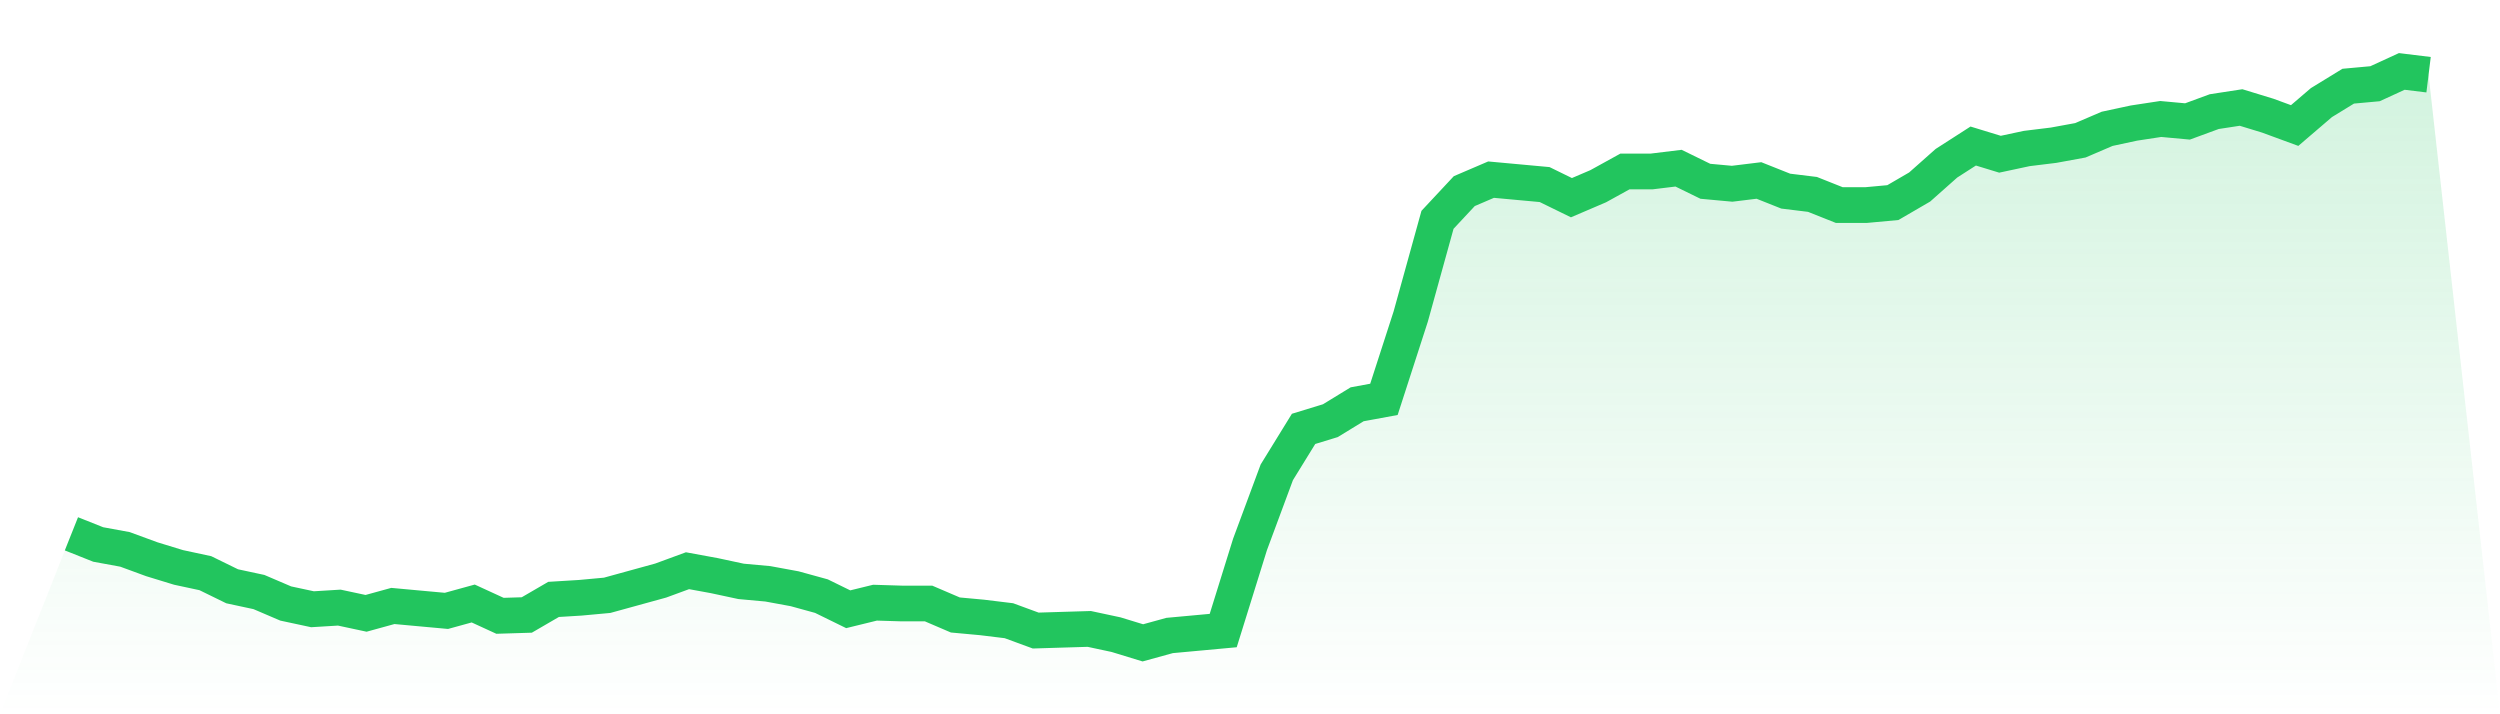 <svg viewBox="0 0 140 40" xmlns="http://www.w3.org/2000/svg">
<defs>
<linearGradient id="gradient" x1="0" x2="0" y1="0" y2="1">
<stop offset="0%" stop-color="#22c55e" stop-opacity="0.2"/>
<stop offset="100%" stop-color="#22c55e" stop-opacity="0"/>
</linearGradient>
</defs>
<path d="M4,29.894 L4,29.894 L5.5,30.491 L7,30.766 L8.5,31.317 L10,31.776 L11.5,32.098 L13,32.832 L14.5,33.154 L16,33.796 L17.5,34.118 L19,34.026 L20.5,34.347 L22,33.934 L23.5,34.072 L25,34.209 L26.5,33.796 L28,34.485 L29.5,34.439 L31,33.567 L32.5,33.475 L34,33.337 L35.5,32.924 L37,32.511 L38.5,31.96 L40,32.235 L41.5,32.557 L43,32.694 L44.5,32.97 L46,33.383 L47.5,34.118 L49,33.75 L50.5,33.796 L52,33.796 L53.5,34.439 L55,34.577 L56.5,34.76 L58,35.311 L59.5,35.265 L61,35.22 L62.5,35.541 L64,36 L65.5,35.587 L67,35.449 L68.5,35.311 L70,30.491 L71.5,26.451 L73,24.017 L74.5,23.558 L76,22.64 L77.5,22.364 L79,17.727 L80.5,12.31 L82,10.703 L83.5,10.06 L85,10.198 L86.5,10.336 L88,11.07 L89.5,10.428 L91,9.601 L92.5,9.601 L94,9.418 L95.5,10.152 L97,10.29 L98.5,10.106 L100,10.703 L101.5,10.887 L103,11.484 L104.5,11.484 L106,11.346 L107.5,10.473 L109,9.142 L110.5,8.178 L112,8.637 L113.5,8.316 L115,8.132 L116.5,7.857 L118,7.214 L119.5,6.892 L121,6.663 L122.5,6.801 L124,6.25 L125.5,6.02 L127,6.479 L128.5,7.03 L130,5.745 L131.5,4.826 L133,4.689 L134.5,4 L136,4.184 L140,40 L0,40 z" fill="url(#gradient)"/>
<path d="M4,29.894 L4,29.894 L5.5,30.491 L7,30.766 L8.5,31.317 L10,31.776 L11.5,32.098 L13,32.832 L14.5,33.154 L16,33.796 L17.5,34.118 L19,34.026 L20.5,34.347 L22,33.934 L23.5,34.072 L25,34.209 L26.5,33.796 L28,34.485 L29.5,34.439 L31,33.567 L32.5,33.475 L34,33.337 L35.5,32.924 L37,32.511 L38.5,31.96 L40,32.235 L41.5,32.557 L43,32.694 L44.5,32.97 L46,33.383 L47.5,34.118 L49,33.75 L50.5,33.796 L52,33.796 L53.5,34.439 L55,34.577 L56.5,34.76 L58,35.311 L59.5,35.265 L61,35.22 L62.5,35.541 L64,36 L65.5,35.587 L67,35.449 L68.5,35.311 L70,30.491 L71.5,26.451 L73,24.017 L74.5,23.558 L76,22.64 L77.5,22.364 L79,17.727 L80.5,12.31 L82,10.703 L83.5,10.06 L85,10.198 L86.5,10.336 L88,11.07 L89.5,10.428 L91,9.601 L92.5,9.601 L94,9.418 L95.5,10.152 L97,10.29 L98.5,10.106 L100,10.703 L101.5,10.887 L103,11.484 L104.5,11.484 L106,11.346 L107.5,10.473 L109,9.142 L110.5,8.178 L112,8.637 L113.5,8.316 L115,8.132 L116.5,7.857 L118,7.214 L119.5,6.892 L121,6.663 L122.5,6.801 L124,6.25 L125.5,6.02 L127,6.479 L128.5,7.03 L130,5.745 L131.5,4.826 L133,4.689 L134.5,4 L136,4.184" fill="none" stroke="#22c55e" stroke-width="2"/>
</svg>